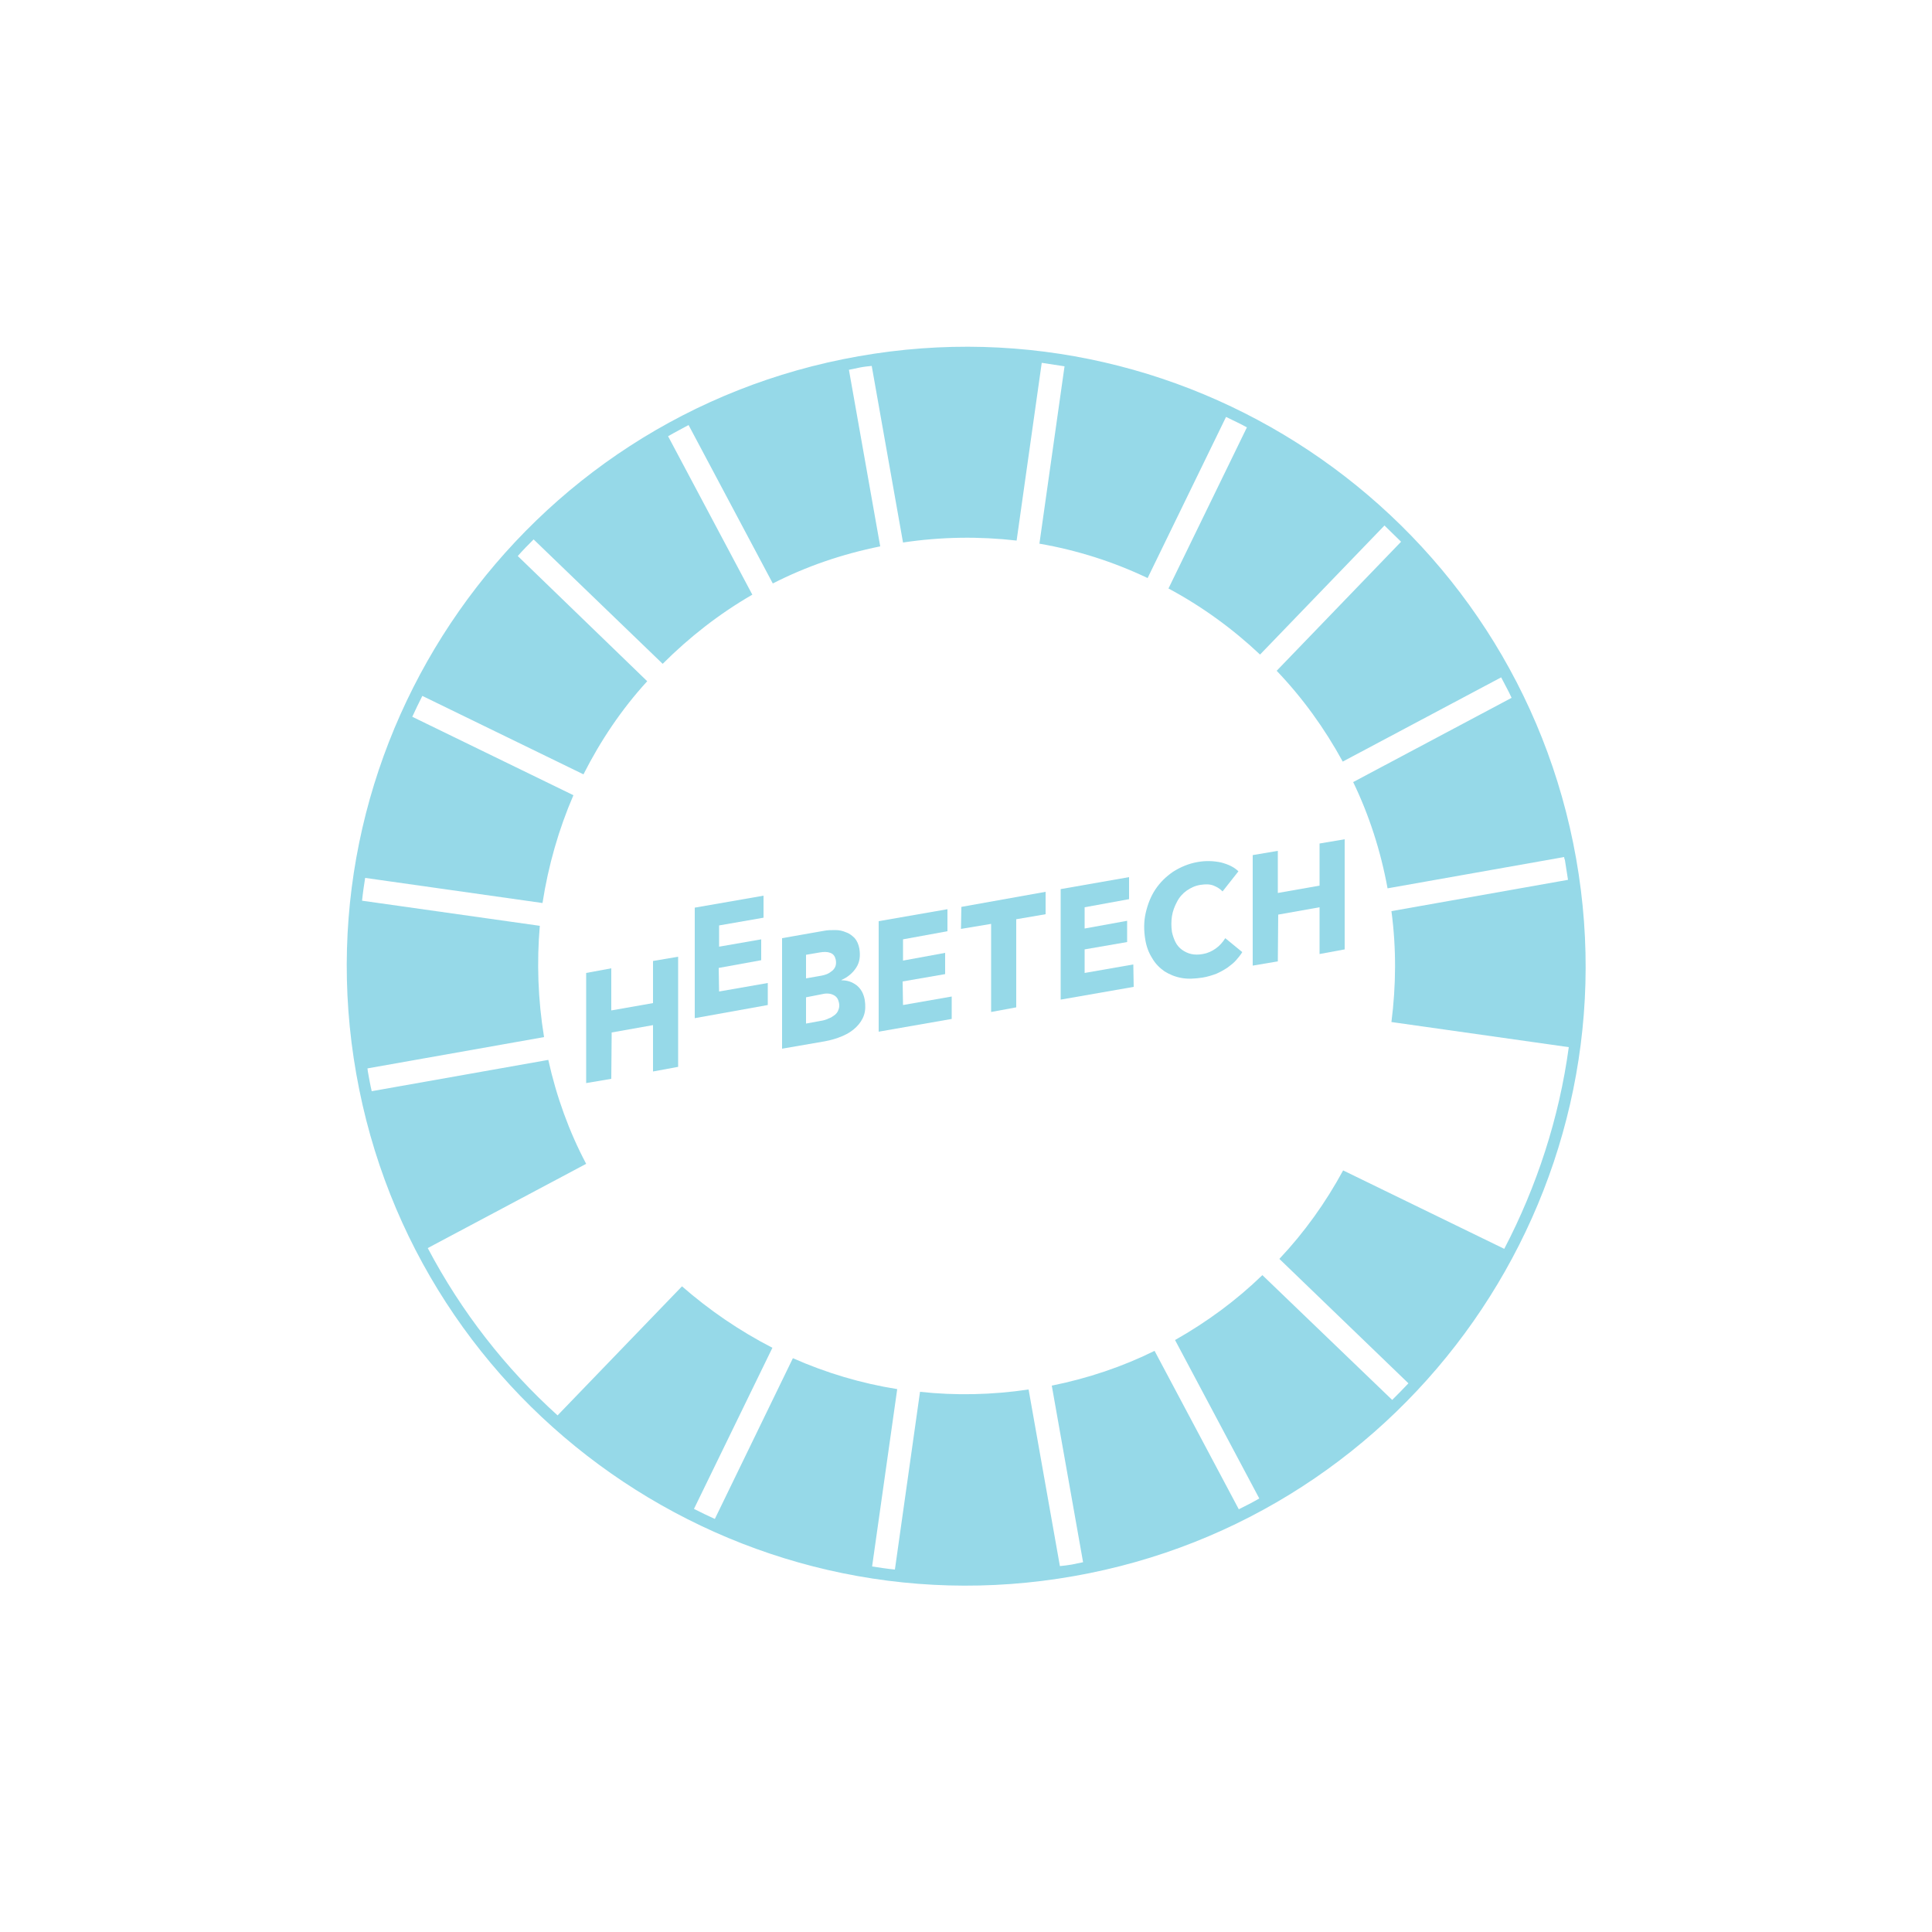<?xml version="1.0" encoding="utf-8"?>
<!-- Generator: Adobe Illustrator 27.1.1, SVG Export Plug-In . SVG Version: 6.00 Build 0)  -->
<svg version="1.1" id="Ebene_1" xmlns="http://www.w3.org/2000/svg" xmlns:xlink="http://www.w3.org/1999/xlink" x="0px" y="0px"
	 viewBox="0 0 500 500" style="enable-background:new 0 0 500 500;" xml:space="preserve">
<style type="text/css">
	.st0{fill:#96D9E8;}
</style>
<g>
	<path class="st0" d="M222.2,92.2c-87,15.3-145.4,98.6-130,185.7c15.3,87,98.6,145.4,185.7,130c87-15.3,145.4-98.6,130-185.7
		C392.5,135.1,309.2,76.8,222.2,92.2z M274.3,405.3l-8.1-45.7c-9.5,1.4-18.9,1.6-28.1,0.6l-6.5,46c-2-0.2-4-0.5-5.9-0.8l6.5-45.9
		c-9.4-1.5-18.4-4.2-27-8L185,393.1c-1.8-0.8-3.6-1.7-5.4-2.6l20.3-41.7c-8.4-4.3-16.3-9.7-23.4-15.9l-32.2,33.4
		c-13.5-12.2-24.9-26.8-33.6-43.3l41-21.8c-4.4-8.3-7.7-17.4-9.8-26.9l-45.7,8.1c-0.4-1.7-0.7-3.4-1-5.1c0-0.3-0.1-0.5-0.1-0.8
		l45.7-8.1c-1.6-9.8-1.9-19.4-1.1-28.8l-46-6.5c0.2-2,0.5-4,0.8-5.9l45.9,6.5c1.5-9.7,4.2-19.1,8-27.9l-41.7-20.3
		c0.8-1.8,1.7-3.6,2.6-5.4l41.7,20.3c4.4-8.7,9.9-16.9,16.5-24.1L134,143.9c1.3-1.5,2.7-2.9,4.1-4.3l33.4,32.2
		c6.9-6.9,14.7-13,23.2-17.9l-21.8-41c1.7-1,3.5-1.9,5.3-2.9l21.8,41c8.6-4.4,17.9-7.6,27.8-9.6l-8.1-45.7c1-0.2,1.9-0.4,2.9-0.6
		s2-0.3,3-0.4l8.1,45.7c10-1.5,19.8-1.6,29.4-0.5l6.5-46c2,0.3,4,0.6,5.9,0.9l-6.5,45.9c9.8,1.7,19.2,4.7,28,8.9l20.3-41.7
		c1.8,0.9,3.6,1.7,5.4,2.7l-20.3,41.7c8.6,4.6,16.6,10.4,23.7,17.1l32.2-33.4c1.4,1.4,2.9,2.8,4.3,4.2l-32.2,33.4
		c6.7,7,12.4,14.9,17.1,23.5l41-21.8c0.9,1.8,1.9,3.5,2.7,5.3l-41,21.8c4.1,8.5,7.1,17.7,8.9,27.5l45.7-8.1c0,0.3,0.1,0.5,0.2,0.8
		c0.3,1.7,0.5,3.4,0.8,5.1l-45.7,8.1c1.3,9.7,1.2,19.3,0,28.7l45.9,6.5c-2.5,18.4-8.3,36.1-16.7,52.2l-41.7-20.3
		c-4.5,8.3-10,16-16.5,22.9l33.4,32.2c-1.4,1.5-2.8,2.9-4.2,4.3L326.7,330c-6.7,6.5-14.3,12.1-22.6,16.8l21.8,41
		c-1.7,1-3.5,1.9-5.3,2.8l-21.8-41c-8.3,4.1-17.2,7.1-26.6,9l8.1,45.7c-1,0.2-1.9,0.4-2.9,0.6C276.3,405.1,275.3,405.2,274.3,405.3z
		"/>
	<g>
		<polygon class="st0" points="169,248.7 169,259.6 158.2,261.5 158.2,250.6 151.7,251.8 151.7,280.3 158.2,279.2 158.3,267.2 
			169,265.3 169,277.3 175.5,276.1 175.5,247.6 		"/>
		<polygon class="st0" points="179.8,234.9 179.8,263.5 198.7,260.1 198.7,254.4 186.1,256.6 186,250.5 197,248.5 197,243.1 
			186.1,245 186.1,239.5 197.6,237.5 197.6,231.8 		"/>
		<g>
			<path class="st0" d="M213.2,240.9c1-0.2,1.9-0.2,3-0.2c1,0,1.9,0.2,2.8,0.6c0.9,0.3,1.6,0.9,2.2,1.5c0.6,0.7,1,1.6,1.2,2.7
				c0.3,1.9,0.1,3.5-0.8,4.9c-0.9,1.4-2.2,2.5-3.8,3.2l0,0.1c1.5,0,2.7,0.4,3.9,1.3c1.1,0.9,1.8,2.1,2.1,3.8
				c0.2,1.4,0.2,2.7-0.2,3.9c-0.4,1.2-1.1,2.2-2,3.1c-0.9,0.9-2.1,1.7-3.5,2.3c-1.4,0.6-3,1.1-4.7,1.4l-11,1.9l0-28.6L213.2,240.9z
				 M208.6,258.1l0,6.8l3.8-0.7c0.7-0.1,1.4-0.3,2-0.6c0.6-0.2,1.2-0.6,1.6-0.9c0.5-0.4,0.8-0.8,1-1.4c0.2-0.5,0.3-1.2,0.1-1.9
				c-0.2-0.9-0.6-1.5-1.4-1.9c-0.8-0.4-1.8-0.5-3-0.2L208.6,258.1z M208.6,247.1l0,6.1l4-0.7c0.5-0.1,0.9-0.2,1.4-0.4
				c0.5-0.2,0.9-0.5,1.3-0.8c0.4-0.3,0.7-0.7,0.9-1.2c0.2-0.5,0.2-1.1,0.1-1.7c-0.2-0.9-0.6-1.5-1.4-1.8c-0.8-0.3-1.7-0.3-2.8-0.1
				L208.6,247.1z"/>
		</g>
		<polygon class="st0" points="227.4,267 227.4,238.4 245.2,235.3 245.2,241 233.7,243.1 233.7,248.6 244.6,246.6 244.6,252.1 
			233.6,254 233.7,260.1 246.3,257.9 246.3,263.7 		"/>
		<polygon class="st0" points="263,237.9 263,260.7 256.5,261.9 256.5,239.1 248.7,240.4 248.8,234.7 270.6,230.8 270.6,236.6 		"/>
		<polygon class="st0" points="274.5,258.7 274.5,230.1 292.2,227 292.2,232.7 280.7,234.8 280.7,240.3 291.7,238.3 291.7,243.8 
			280.7,245.7 280.7,251.8 293.3,249.6 293.4,255.4 		"/>
		<g>
			<path class="st0" d="M321.5,246.4c-0.4,0.7-1,1.4-1.6,2.1c-0.6,0.7-1.4,1.3-2.2,1.9c-0.9,0.6-1.8,1.1-2.9,1.6
				c-1.1,0.4-2.3,0.8-3.6,1c-2,0.3-3.8,0.4-5.4,0.1c-1.7-0.3-3.1-0.9-4.4-1.7c-1.3-0.9-2.4-2-3.2-3.4c-0.9-1.4-1.5-3-1.8-4.8
				c-0.4-2.4-0.4-4.7,0.1-6.9c0.5-2.2,1.3-4.3,2.5-6.1c1.2-1.8,2.7-3.3,4.6-4.6c1.9-1.2,4-2.1,6.3-2.5c2.2-0.4,4.2-0.3,6.1,0.1
				c1.9,0.5,3.4,1.2,4.5,2.3l-4.1,5.2c-0.6-0.6-1.3-1.1-2.3-1.5c-1-0.4-2.1-0.4-3.4-0.2c-1.4,0.2-2.6,0.8-3.6,1.5s-1.9,1.7-2.5,2.9
				c-0.6,1.1-1.1,2.4-1.3,3.7c-0.2,1.3-0.2,2.7,0,4.1c0.2,0.9,0.5,1.8,0.9,2.6c0.4,0.8,1,1.5,1.7,2c0.7,0.5,1.5,0.9,2.4,1.1
				c0.9,0.2,1.9,0.2,3,0c1.2-0.2,2.3-0.7,3.3-1.4c1-0.7,1.8-1.6,2.5-2.7L321.5,246.4z"/>
		</g>
		<polygon class="st0" points="341.5,218.3 341.5,229.2 330.7,231.1 330.7,220.2 324.2,221.3 324.2,249.9 330.7,248.8 330.8,236.7 
			341.5,234.8 341.5,246.9 348,245.7 348,217.2 348,217.2 		"/>
	</g>
</g>
</svg>
